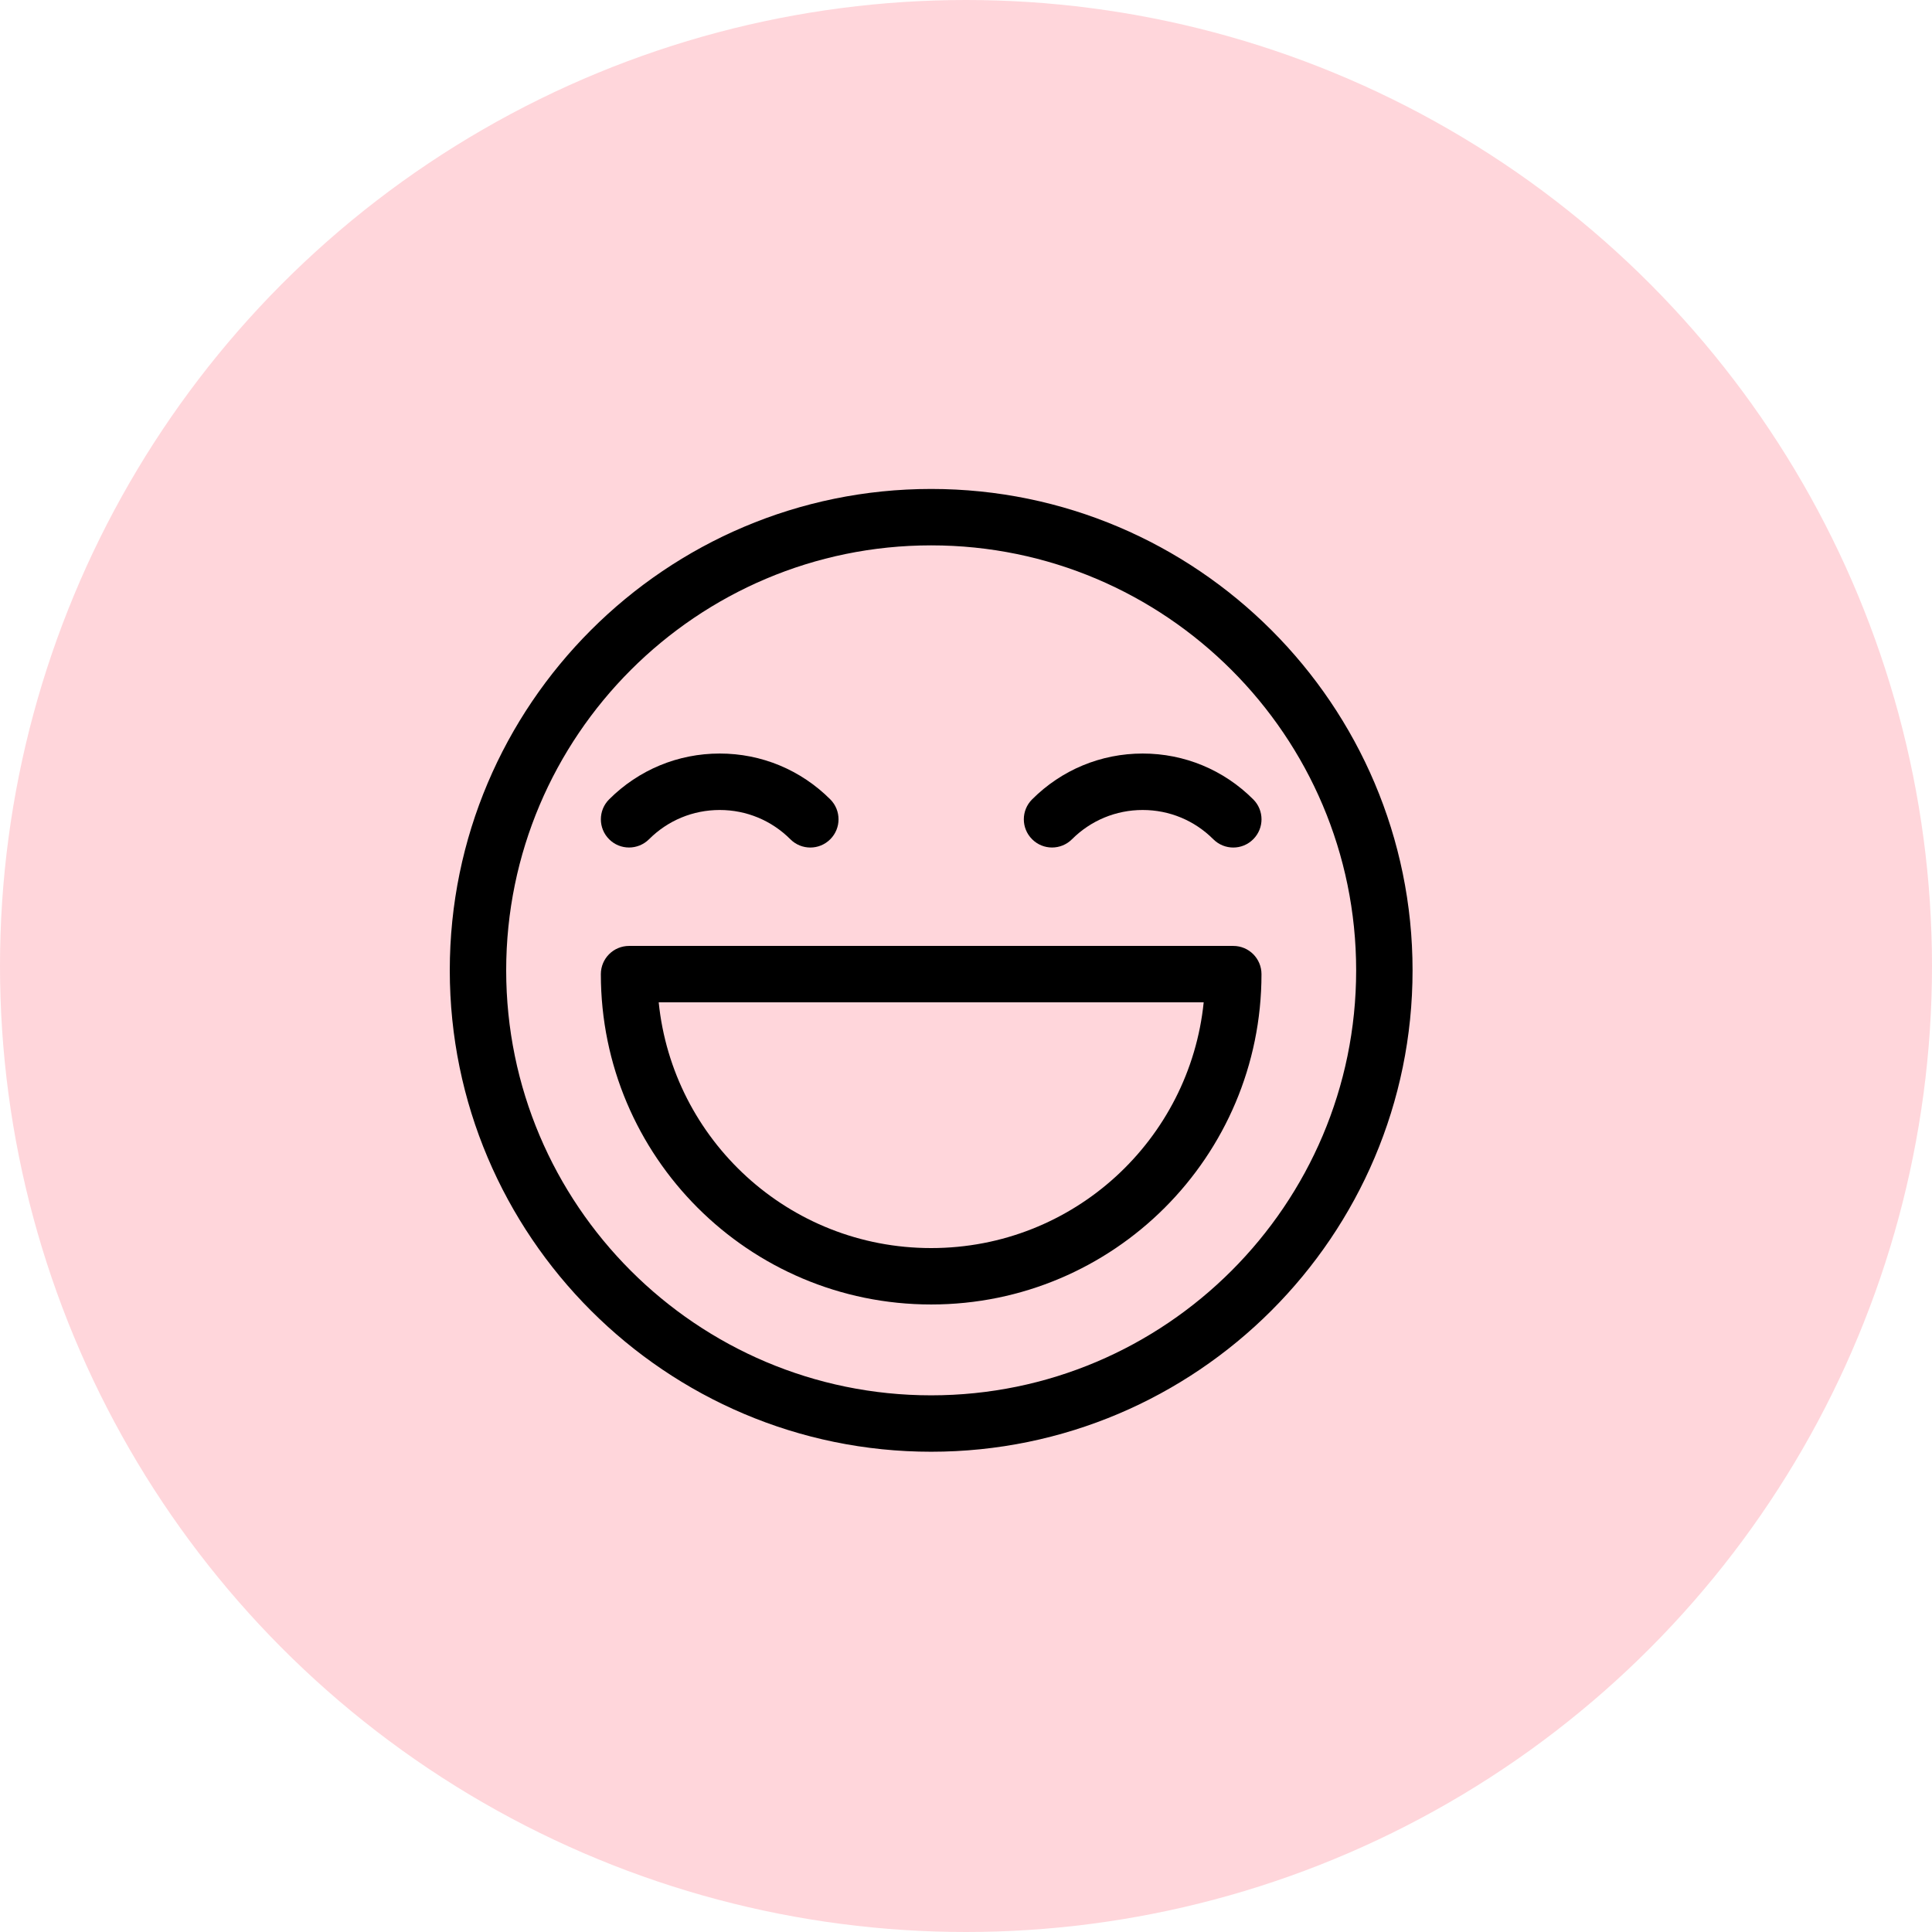 <svg xmlns="http://www.w3.org/2000/svg" fill="none" viewBox="0 0 36 36" height="36" width="36">
<circle fill-opacity="0.25" fill="#FF5D73" r="18" cy="18" cx="18"></circle>
<g clip-path="url(#clip0_714_113)">
<path fill="black" d="M17.351 9.111C12.405 9.111 8.381 13.135 8.381 18.081C8.381 23.027 12.405 27.051 17.351 27.051C22.297 27.051 26.321 23.027 26.321 18.081C26.321 13.135 22.297 9.111 17.351 9.111ZM17.351 26C12.984 26 9.432 22.448 9.432 18.081C9.432 13.715 12.984 10.162 17.351 10.162C21.717 10.162 25.27 13.715 25.27 18.081C25.27 22.448 21.717 26 17.351 26Z"></path>
<path fill="black" d="M19.975 15.638C20.327 15.287 20.795 15.093 21.292 15.093C21.79 15.093 22.257 15.287 22.609 15.639C22.815 15.844 23.147 15.844 23.352 15.638C23.558 15.433 23.558 15.1 23.352 14.895C22.802 14.345 22.07 14.041 21.292 14.041C20.514 14.041 19.782 14.345 19.232 14.895C19.026 15.1 19.026 15.433 19.232 15.638C19.437 15.844 19.77 15.843 19.975 15.638ZM12.094 15.638C12.445 15.287 12.913 15.093 13.411 15.093C13.908 15.093 14.376 15.287 14.728 15.639C14.933 15.844 15.266 15.844 15.471 15.638C15.676 15.433 15.676 15.1 15.471 14.895C14.92 14.345 14.189 14.041 13.411 14.041C12.632 14.041 11.901 14.345 11.35 14.895C11.145 15.1 11.145 15.433 11.35 15.638C11.555 15.844 11.888 15.843 12.094 15.638ZM22.981 17.626H11.722C11.431 17.626 11.196 17.861 11.196 18.152C11.196 21.551 13.952 24.307 17.351 24.307C20.751 24.307 23.506 21.551 23.506 18.152C23.506 17.861 23.271 17.626 22.981 17.626ZM17.351 23.256C14.69 23.256 12.533 21.232 12.274 18.677H22.429C22.169 21.232 20.013 23.256 17.351 23.256Z"></path>
</g>
<defs>
<clipPath id="clip0_714_113">
<rect transform="translate(8.381 9.111)" fill="white" height="17.94" width="17.94"></rect>
</clipPath>
</defs>
</svg>

